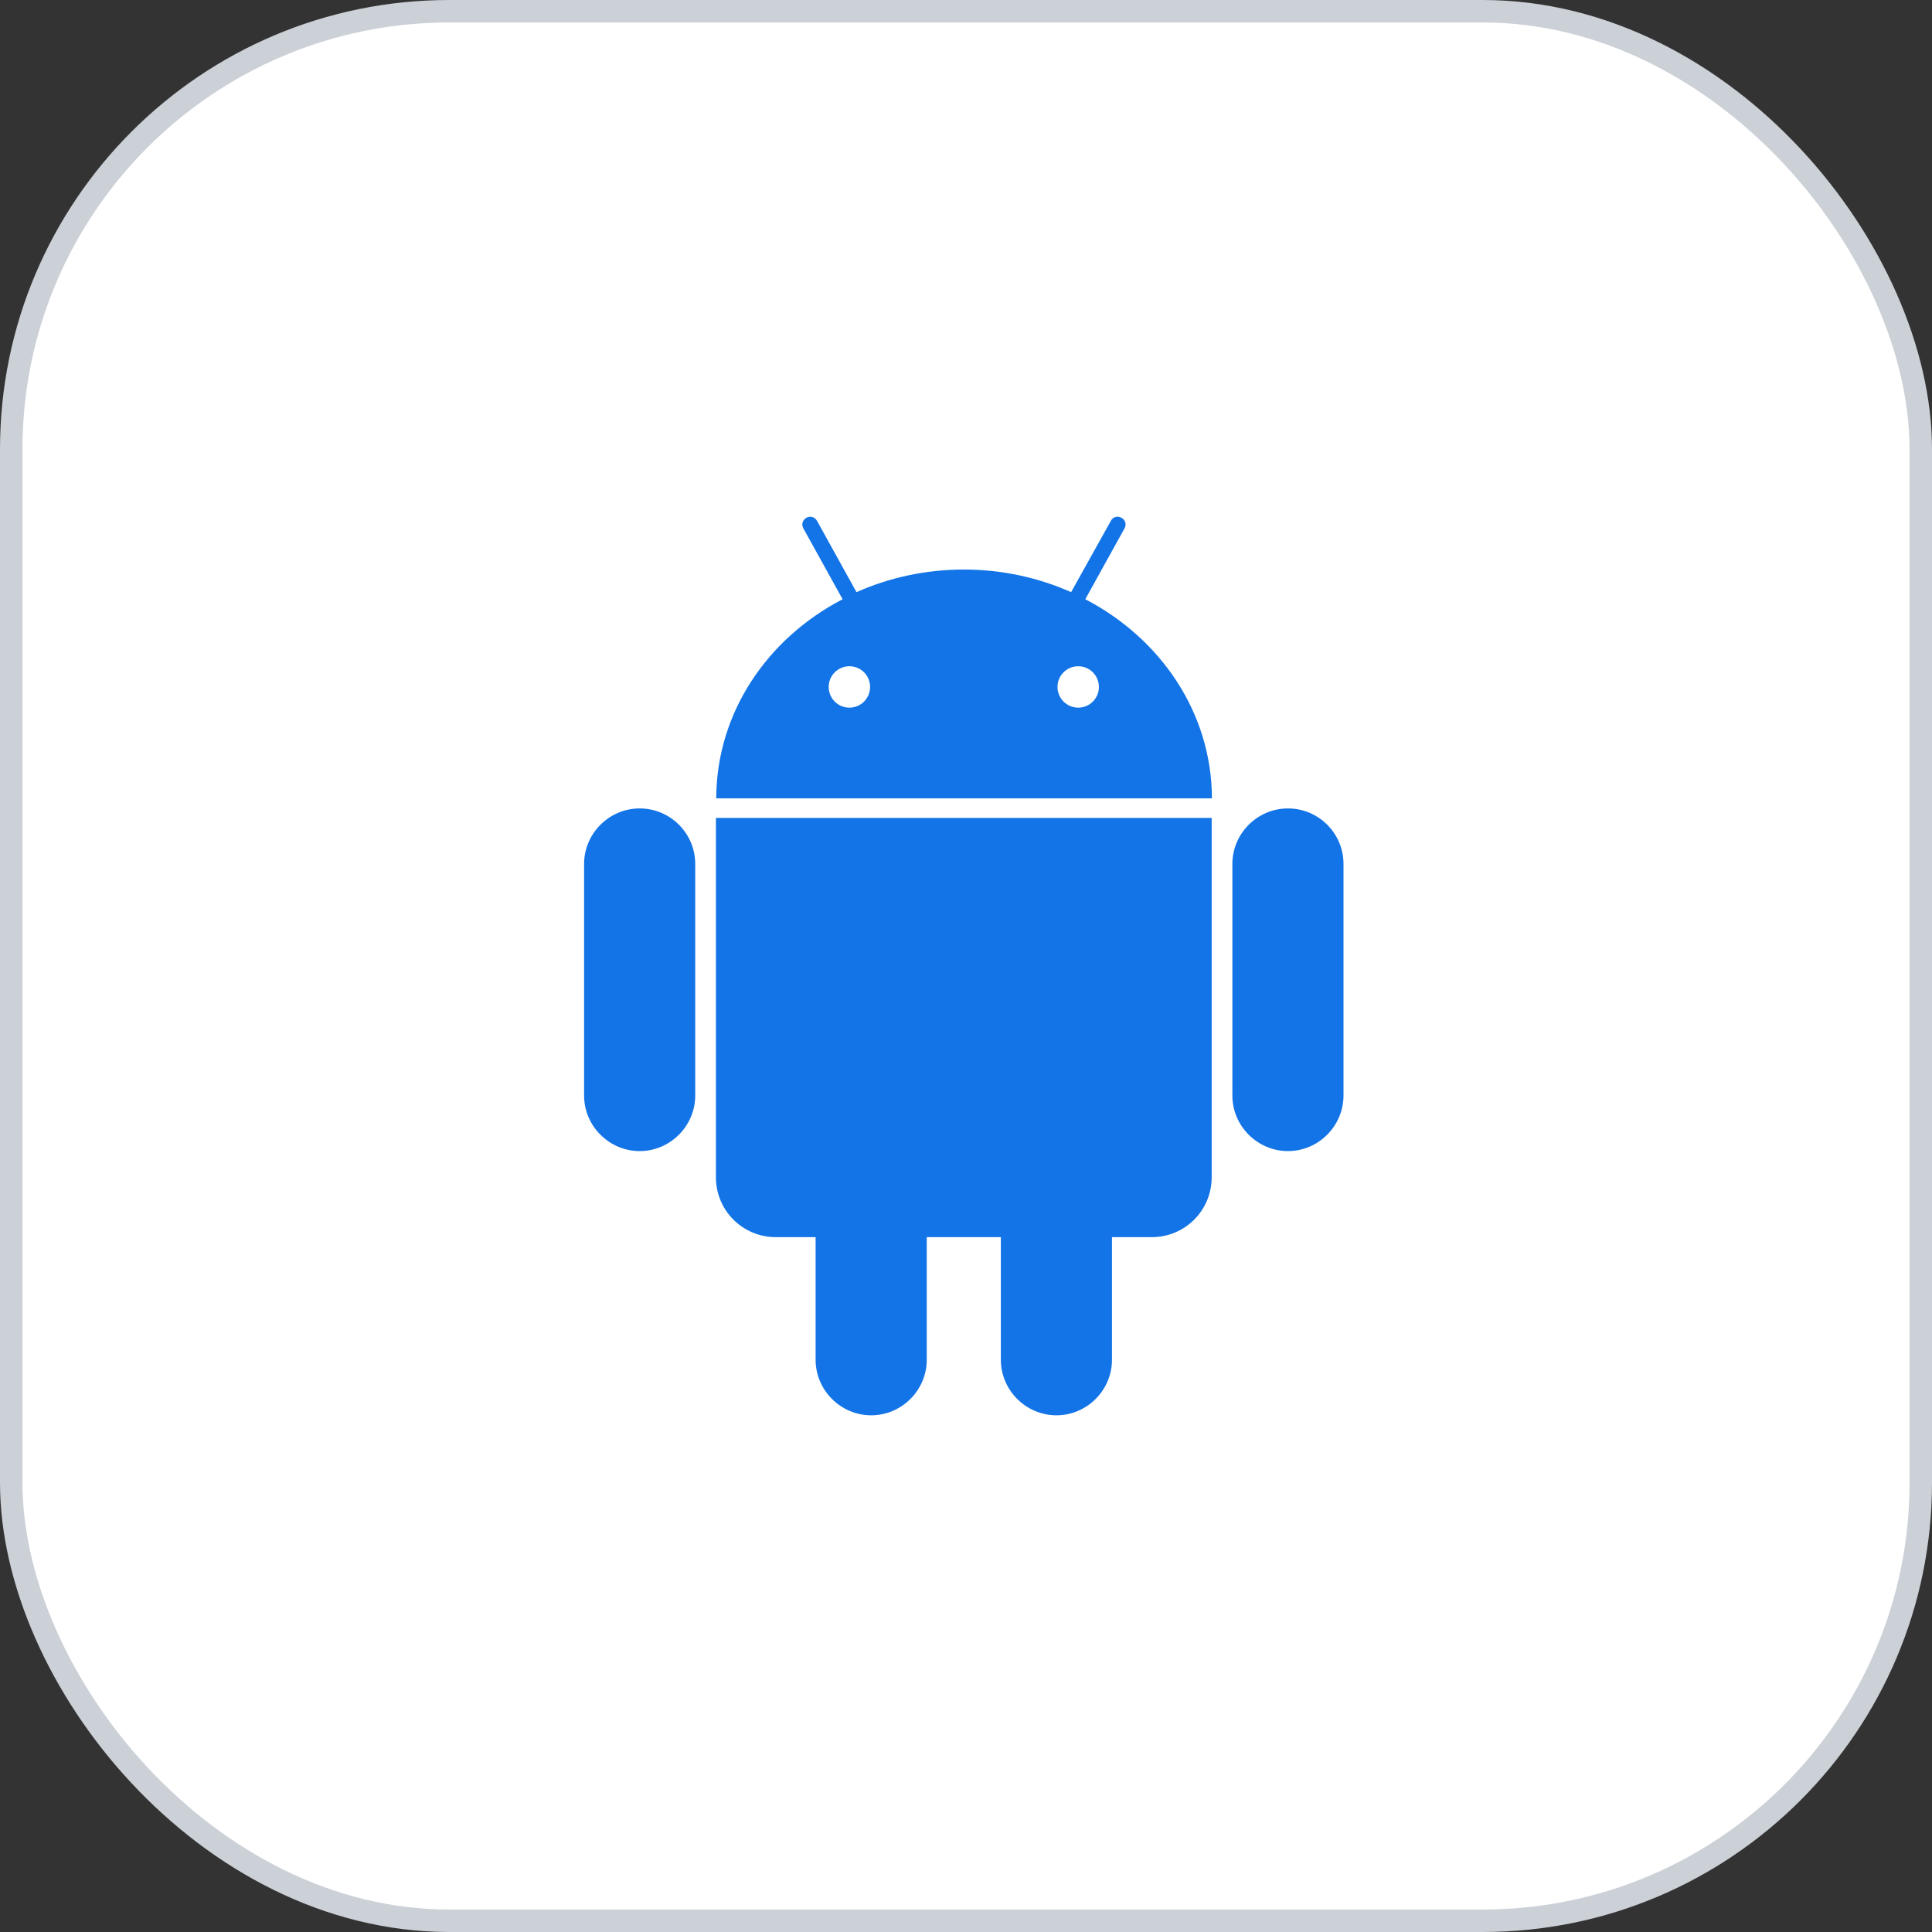 <svg width="86" height="86" viewBox="0 0 86 86" fill="none" xmlns="http://www.w3.org/2000/svg">
<rect x="0" y="0" width="86" height="86" fill="#333333" stroke="none"/>
<rect x="0.5" y="0.5" width="85" height="85" rx="19.5" fill="white" stroke="#CCD1D8"/>
<path d="M57.331 35.986C55.973 35.986 54.857 37.101 54.857 38.459V48.765C54.857 50.123 55.973 51.239 57.331 51.239C58.689 51.239 59.804 50.123 59.804 48.765V38.459C59.804 37.089 58.689 35.986 57.331 35.986ZM28.474 35.986C27.116 35.986 26 37.101 26 38.459V48.765C26 50.123 27.116 51.239 28.474 51.239C29.831 51.239 30.947 50.123 30.947 48.765V38.459C30.947 37.089 29.831 35.986 28.474 35.986ZM53.936 36.41V52.403C53.936 53.882 52.748 55.07 51.268 55.07H49.498V60.526C49.498 61.885 48.383 63 47.025 63C45.667 63 44.551 61.885 44.551 60.526V55.07H41.253V60.526C41.253 61.885 40.138 63 38.78 63C37.422 63 36.306 61.885 36.306 60.526V55.07H34.536C33.057 55.07 31.868 53.882 31.868 52.403V36.41H53.936ZM48.31 26.674L50.056 23.521C50.153 23.352 50.092 23.133 49.922 23.049C49.874 23.024 49.813 23 49.753 23C49.631 23 49.51 23.061 49.45 23.182L47.679 26.359C46.236 25.716 44.612 25.352 42.902 25.352C41.193 25.352 39.568 25.716 38.125 26.359L36.367 23.182C36.27 23.012 36.064 22.951 35.894 23.049C35.724 23.145 35.663 23.352 35.761 23.521L37.507 26.674C34.148 28.42 31.893 31.73 31.881 35.537H53.948C53.936 31.73 51.668 28.42 48.31 26.674ZM37.81 31.5C37.3 31.5 36.888 31.087 36.888 30.578C36.888 30.069 37.3 29.657 37.81 29.657C38.319 29.657 38.731 30.069 38.731 30.578C38.731 31.087 38.319 31.5 37.81 31.5ZM47.995 31.5C47.485 31.5 47.073 31.087 47.073 30.578C47.073 30.069 47.485 29.657 47.995 29.657C48.504 29.657 48.916 30.069 48.916 30.578C48.916 31.087 48.504 31.5 47.995 31.5Z" fill="#1374E7"/>
</svg>
